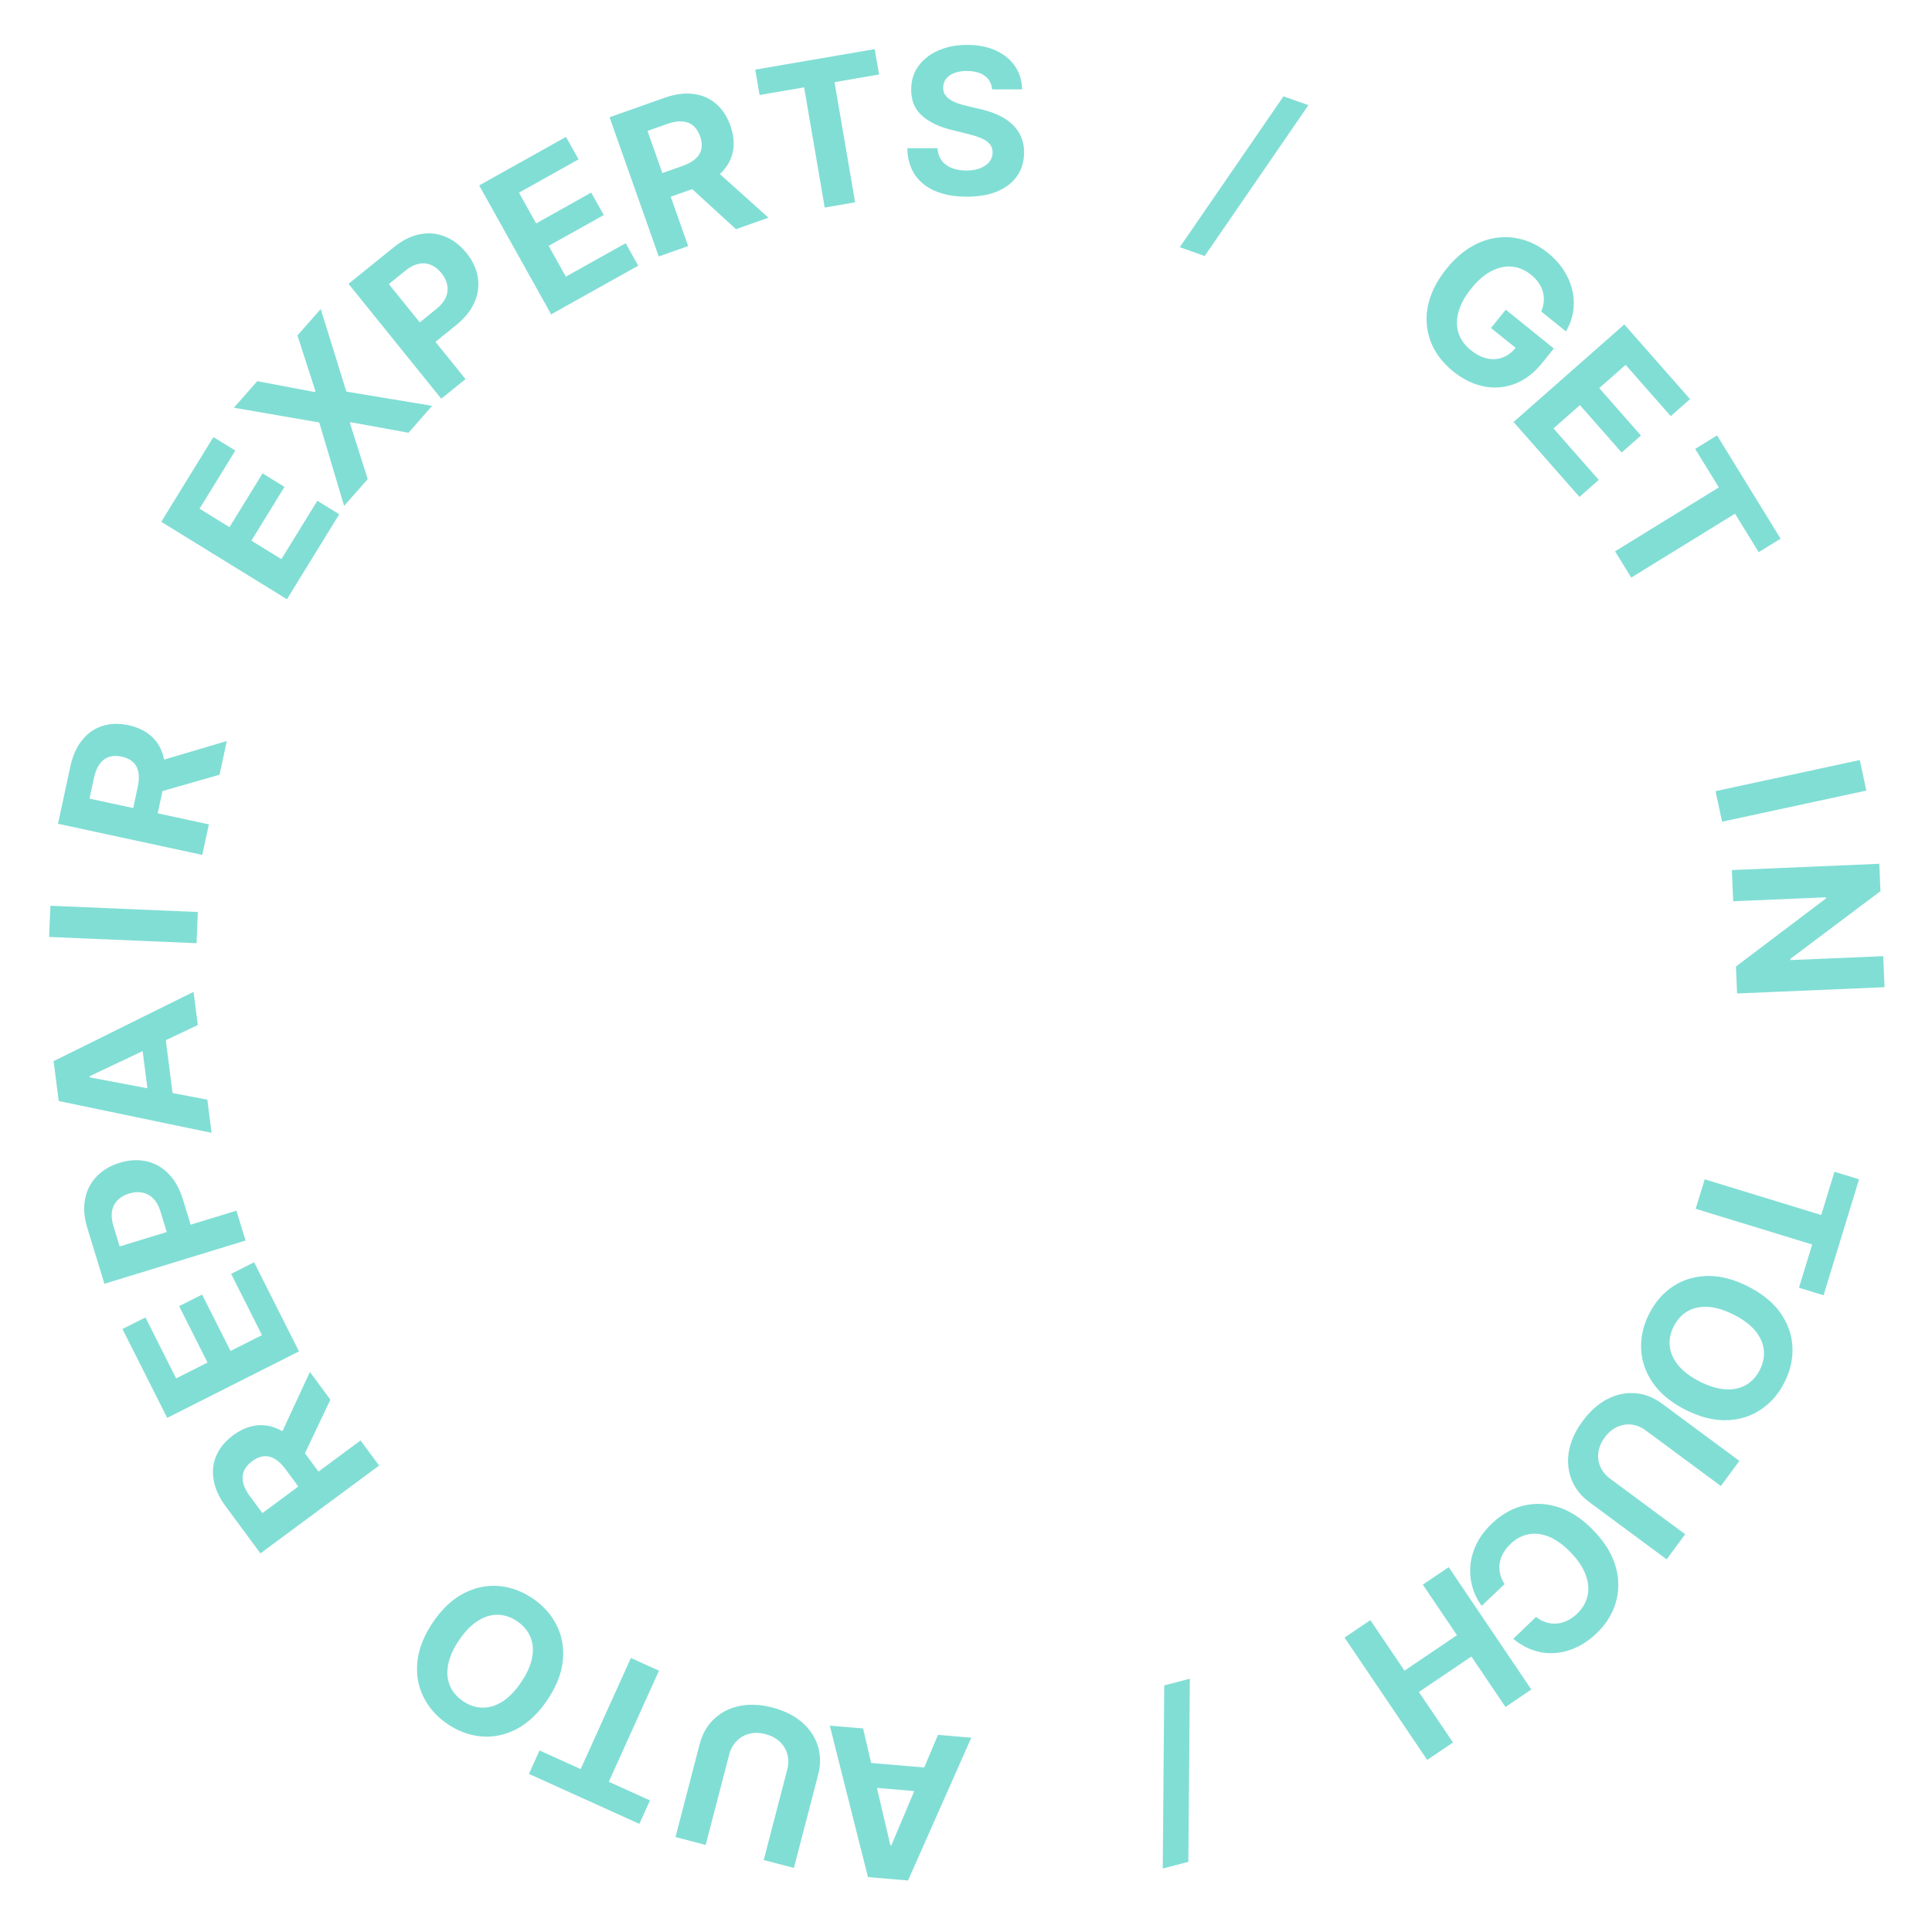 <svg xmlns="http://www.w3.org/2000/svg" width="540" height="540" fill="none"><path fill="#04BFAD" d="m262.173 484.894 9.312.793-17.687 39.919-11.199-.954-10.67-42.334 9.312.793 7.596 32.606.321.027 13.015-30.85zm-.793 16.215-21.996-1.873.578-6.788 21.995 1.874-.577 6.787zm-64.14 14.556-8.44-2.199 6.75-25.94c.758-2.913 2.116-5.28 4.075-7.102 1.946-1.826 4.319-3.026 7.119-3.602 2.796-.563 5.845-.414 9.145.446 3.314.863 6.054 2.223 8.222 4.079 2.163 1.869 3.65 4.075 4.459 6.618.809 2.544.834 5.272.076 8.184l-6.75 25.94-8.439-2.199 6.562-25.218c.396-1.521.416-2.96.061-4.316-.367-1.359-1.074-2.536-2.12-3.531-1.045-.994-2.38-1.703-4.004-2.126-1.638-.426-3.148-.459-4.533-.098-1.397.358-2.581 1.042-3.552 2.053-.983 1.007-1.673 2.271-2.069 3.793l-6.562 25.218zm-15.571-12.445-2.962 6.556-30.87-13.963 2.961-6.557 11.508 5.205 14.029-31.055 7.855 3.553-14.029 31.055 11.508 5.206zm-60.689-49.729c2.519-3.729 5.368-6.424 8.548-8.085 3.169-1.668 6.432-2.372 9.79-2.112 3.339.264 6.515 1.415 9.53 3.454 3.037 2.054 5.297 4.587 6.778 7.6 1.482 3.013 2.04 6.302 1.675 9.866s-1.803 7.205-4.315 10.923c-2.519 3.729-5.362 6.428-8.531 8.096-3.169 1.668-6.423 2.37-9.762 2.107-3.346-.252-6.538-1.406-9.575-3.46-3.015-2.039-5.263-4.565-6.745-7.578-1.5-3.009-2.068-6.296-1.703-9.86.355-3.571 1.791-7.222 4.31-10.951zm7.326 4.954c-1.632 2.416-2.646 4.698-3.044 6.845-.408 2.141-.251 4.079.472 5.817.722 1.737 1.957 3.197 3.704 4.378 1.746 1.181 3.56 1.783 5.44 1.807 1.881.023 3.743-.551 5.587-1.72 1.832-1.177 3.564-2.974 5.195-5.389 1.632-2.416 2.652-4.694 3.06-6.834.398-2.148.235-4.09-.488-5.828-.722-1.737-1.957-3.197-3.703-4.378-1.747-1.181-3.561-1.783-5.441-1.806-1.881-.024-3.737.553-5.57 1.731-1.843 1.169-3.581 2.962-5.212 5.377zm-22.345-48.812-33.164 24.544-9.677-13.093c-1.853-2.506-2.986-4.977-3.399-7.412-.432-2.437-.176-4.724.767-6.859.925-2.138 2.483-4.018 4.674-5.64 2.203-1.63 4.449-2.557 6.738-2.781 2.279-.216 4.506.267 6.682 1.448 2.167 1.17 4.193 3.029 6.077 5.579l6.48 8.766-5.636 4.171-5.64-7.632c-.99-1.34-1.997-2.317-3.018-2.931-1.022-.614-2.06-.866-3.113-.754-1.062.1-2.138.554-3.228 1.361-1.101.815-1.866 1.723-2.294 2.725-.437.992-.518 2.08-.244 3.264.256 1.181.882 2.447 1.88 3.797l3.498 4.732 27.431-20.302 5.186 7.017zm-28.338-6.752 8.996-19.418 5.725 7.746-9.128 19.239-5.593-7.567zm5.951-25.161L46.74 396.302l-12.513-24.834 6.42-3.24 8.587 17.043 8.777-4.428-7.943-15.765 6.42-3.239 7.944 15.765 8.794-4.437-8.623-17.115 6.42-3.239 12.55 24.907zm-14.945-30.986-39.442 12.087-4.765-15.571c-.916-2.994-1.125-5.719-.627-8.176.485-2.453 1.566-4.541 3.243-6.263 1.661-1.732 3.801-2.999 6.42-3.802 2.62-.802 5.104-.945 7.453-.428 2.348.516 4.41 1.676 6.183 3.48 1.77 1.79 3.119 4.201 4.047 7.233l3.037 9.924-6.683 2.048-2.624-8.575c-.492-1.606-1.173-2.845-2.043-3.716-.888-.881-1.904-1.426-3.05-1.637-1.163-.22-2.392-.131-3.69.266-1.309.401-2.37 1.015-3.185 1.841-.832.817-1.356 1.834-1.573 3.053-.23 1.223-.096 2.643.4 4.262l1.721 5.627 32.624-9.997 2.554 8.344zM57.95 307.357l1.188 9.275-42.724-8.89-1.428-11.155 39.11-19.357 1.187 9.276-30.254 14.3.041.32 32.88 6.231zm-16.007 2.64-2.804-21.91 6.752-.865 2.804 21.91-6.752.865zM14.09 253.16l41.213 1.752-.37 8.719-41.212-1.752.37-8.719zm42.446-14.216-40.323-8.696 3.428-15.919c.657-3.047 1.762-5.53 3.315-7.449 1.543-1.936 3.427-3.254 5.653-3.956 2.215-.718 4.655-.79 7.32-.216 2.677.578 4.856 1.653 6.537 3.225 1.667 1.569 2.777 3.56 3.328 5.975.554 2.401.498 5.151-.17 8.251l-2.296 10.659-6.852-1.478 2-9.279c.35-1.629.418-3.03.204-4.203-.215-1.174-.711-2.119-1.49-2.837-.777-.731-1.828-1.24-3.154-1.525-1.34-.289-2.526-.263-3.56.077-1.033.327-1.902.985-2.61 1.973-.717.973-1.253 2.28-1.607 3.921l-1.239 5.753 33.354 7.193-1.838 8.531zM42.88 213.197l20.51-6.071-2.028 9.417-20.463 5.854 1.981-9.2zm37.32-45.708-35.125-21.641 14.573-23.683 6.123 3.772-10 16.252 8.37 5.157 9.25-15.034 6.123 3.773-9.25 15.034 8.386 5.167 10.043-16.321 6.123 3.772L80.2 167.489zm-8.293-60.956 16.05 3.045.212-.242-5.03-15.573 6.506-7.398 7.166 23.091 23.985 3.967-6.626 7.535-16.158-2.953-.213.242 4.98 15.661-6.6 7.505-6.953-23.333-23.852-4.119 6.533-7.428zm51.424 4.91L97.417 79.329l12.662-10.23c2.434-1.967 4.883-3.177 7.347-3.63 2.456-.465 4.795-.24 7.018.675 2.225.897 4.198 2.411 5.918 4.544 1.721 2.133 2.78 4.386 3.177 6.76.396 2.373.089 4.72-.922 7.038-1 2.311-2.733 4.462-5.198 6.454l-8.071 6.521-4.391-5.441 6.974-5.635c1.306-1.055 2.2-2.149 2.684-3.282.485-1.152.612-2.3.381-3.442-.23-1.162-.771-2.27-1.623-3.326-.86-1.066-1.825-1.824-2.894-2.272-1.068-.467-2.207-.575-3.418-.321-1.219.242-2.487.895-3.804 1.959l-4.575 3.697 21.434 26.563-6.785 5.482zm30.721-23.579L133.935 51.83 158.2 38.266l3.507 6.28-16.652 9.31 4.794 8.585 15.403-8.61 3.507 6.281-15.404 8.61 4.804 8.605 16.722-9.348 3.506 6.282-24.335 13.603zM184.12 71.69l-13.742-38.917 15.344-5.426c2.938-1.038 5.63-1.399 8.078-1.081 2.456.3 4.566 1.214 6.33 2.742 1.772 1.511 3.113 3.552 4.021 6.124.912 2.585 1.14 5.005.684 7.261-.461 2.244-1.575 4.233-3.34 5.969-1.753 1.731-4.123 3.125-7.111 4.181l-10.274 3.633-2.335-6.614 8.945-3.162c1.57-.555 2.798-1.231 3.684-2.03.886-.797 1.43-1.716 1.632-2.756.215-1.045.097-2.208-.355-3.487-.457-1.293-1.101-2.29-1.933-2.994-.82-.707-1.835-1.103-3.047-1.188-1.204-.102-2.597.127-4.179.687l-5.546 1.96 11.367 32.191-8.223 2.908zm14.75-25.136 15.92 14.293-9.078 3.21-15.711-14.368 8.869-3.135zm13.438-19.996-1.215-7.092 33.39-5.729 1.215 7.092-12.447 2.135 5.756 33.59-8.496 1.459-5.756-33.591-12.447 2.136zm65.002-1.573c-.161-1.626-.853-2.889-2.075-3.79-1.222-.9-2.88-1.35-4.975-1.35-1.423 0-2.625.202-3.605.605-.98.39-1.732.934-2.256 1.633a3.932 3.932 0 0 0-.765 2.378c-.027.739.127 1.384.463 1.934a4.837 4.837 0 0 0 1.43 1.431c.604.39 1.303.733 2.095 1.028a21.66 21.66 0 0 0 2.538.726l3.706.887c1.799.403 3.451.94 4.954 1.612 1.504.672 2.807 1.498 3.908 2.479a10.3 10.3 0 0 1 2.558 3.467c.617 1.33.933 2.855.946 4.575-.013 2.526-.658 4.716-1.933 6.57-1.262 1.84-3.088 3.271-5.479 4.293-2.376 1.007-5.243 1.511-8.6 1.511-3.33 0-6.23-.51-8.701-1.531-2.457-1.022-4.377-2.533-5.76-4.535-1.37-2.016-2.088-4.508-2.155-7.477h8.439c.094 1.384.49 2.539 1.188 3.466.712.914 1.658 1.606 2.84 2.076 1.195.457 2.545.685 4.048.685 1.477 0 2.76-.215 3.847-.645 1.101-.43 1.954-1.027 2.558-1.793a4.14 4.14 0 0 0 .907-2.64c0-.928-.276-1.707-.826-2.338-.537-.632-1.329-1.17-2.377-1.613-1.034-.443-2.303-.846-3.806-1.21l-4.492-1.128c-3.478-.846-6.224-2.17-8.238-3.97-2.014-1.8-3.014-4.226-3.001-7.276-.013-2.499.651-4.682 1.994-6.55 1.356-1.868 3.216-3.325 5.579-4.373 2.364-1.048 5.049-1.572 8.057-1.572 3.061 0 5.733.524 8.016 1.572 2.296 1.048 4.082 2.505 5.358 4.373 1.275 1.868 1.933 4.03 1.973 6.49h-8.358zm88.398 4.402L336.721 71.55l-6.97-2.465 28.987-42.163 6.97 2.464zm65.066 57.663c.397-.94.633-1.864.708-2.77a7.333 7.333 0 0 0-.243-2.683 8.028 8.028 0 0 0-1.171-2.526c-.544-.802-1.254-1.558-2.132-2.267-1.64-1.325-3.411-2.082-5.312-2.271-1.891-.18-3.809.23-5.756 1.23-1.937.99-3.809 2.603-5.614 4.84-1.805 2.238-3.001 4.415-3.587 6.531-.587 2.117-.591 4.09-.015 5.92.586 1.82 1.724 3.414 3.417 4.782 1.536 1.24 3.066 2.028 4.591 2.362 1.544.333 3.008.229 4.393-.31 1.395-.531 2.645-1.481 3.75-2.85l1.214 1.317-8.274-6.685 4.125-5.112 13.43 10.85-3.265 4.047c-2.277 2.822-4.83 4.766-7.657 5.832-2.819 1.055-5.716 1.288-8.691.697-2.967-.601-5.798-1.99-8.494-4.168-3.008-2.431-5.116-5.23-6.322-8.398-1.198-3.178-1.443-6.51-.735-9.997.727-3.488 2.457-6.926 5.19-10.313 2.1-2.603 4.349-4.62 6.746-6.05 2.416-1.434 4.882-2.308 7.398-2.624a17.74 17.74 0 0 1 7.398.616c2.417.727 4.686 1.947 6.807 3.66 1.817 1.469 3.295 3.103 4.432 4.902 1.145 1.789 1.935 3.654 2.371 5.595.447 1.949.521 3.9.222 5.852-.289 1.942-.966 3.796-2.029 5.562l-6.895-5.571zm-7.73 30.897 30.965-27.27 18.363 20.879-5.397 4.753-12.602-14.327-7.378 6.498 11.656 13.253-5.397 4.754-11.657-13.254-7.393 6.512 12.654 14.388-5.397 4.753-18.417-20.939zm50.757 7.522 6.123-3.772 17.762 28.866-6.123 3.772-6.621-10.76-29.002 17.869-4.52-7.346 29.002-17.869-6.621-10.76zm47.85 95.5-40.324 8.696-1.837-8.531 40.323-8.696 1.838 8.531zm5.085 54.958-41.212 1.752-.32-7.531 25.177-19.044-.013-.302-25.939 1.103-.37-8.719 41.212-1.752.325 7.652-25.163 18.902.016.362 25.918-1.101.369 8.678zm-13.999 51.583 6.875 2.107-9.92 32.413-6.875-2.107 3.698-12.082-32.566-9.98 2.524-8.248 32.566 9.98 3.698-12.083zm-41.587 66.553c-4.016-2.027-7.05-4.512-9.1-7.458-2.055-2.933-3.168-6.082-3.337-9.448-.163-3.347.575-6.647 2.213-9.898 1.651-3.275 3.875-5.84 6.673-7.693 2.799-1.853 5.988-2.825 9.567-2.915 3.579-.09 7.371.875 11.376 2.895 4.017 2.027 7.053 4.506 9.109 7.44 2.056 2.933 3.165 6.073 3.328 9.421.175 3.353-.563 6.668-2.213 9.943-1.638 3.251-3.857 5.804-6.655 7.657-2.793 1.871-5.979 2.852-9.558 2.942-3.585.102-7.386-.86-11.403-2.886zm3.981-7.9c2.602 1.312 4.992 2.029 7.172 2.151 2.173.133 4.075-.269 5.705-1.207 1.631-.938 2.921-2.349 3.87-4.232.949-1.884 1.316-3.76 1.1-5.63-.216-1.869-1.021-3.645-2.415-5.326-1.399-1.669-3.4-3.16-6.002-4.473-2.601-1.312-4.989-2.035-7.162-2.169-2.18-.121-4.085.287-5.715 1.225-1.631.938-2.921 2.349-3.87 4.232-.949 1.884-1.315 3.76-1.099 5.63.216 1.869 1.023 3.639 2.423 5.308 1.393 1.681 3.391 3.178 5.993 4.491zm-4.113 42.664-5.185 7.016-21.538-15.939c-2.418-1.79-4.107-3.934-5.066-6.432-.968-2.487-1.196-5.138-.686-7.952.521-2.807 1.796-5.582 3.824-8.326 2.036-2.754 4.318-4.792 6.847-6.112 2.54-1.312 5.14-1.87 7.8-1.673 2.66.198 5.199 1.191 7.618 2.981l21.537 15.939-5.186 7.016-20.938-15.496c-1.263-.934-2.59-1.49-3.979-1.666a7.491 7.491 0 0 0-4.065.652c-1.312.6-2.466 1.575-3.465 2.926-1.006 1.361-1.599 2.751-1.78 4.171-.19 1.431.003 2.786.579 4.064.567 1.288 1.482 2.4 2.745 3.335l20.938 15.496zm-48.055 29.218 6.369-6.108c.907.713 1.846 1.218 2.817 1.514a7.742 7.742 0 0 0 2.971.334 8.438 8.438 0 0 0 2.952-.821c.959-.455 1.865-1.092 2.718-1.91 1.542-1.478 2.517-3.149 2.927-5.012.419-1.854.247-3.81-.516-5.87-.755-2.049-2.121-4.107-4.1-6.173-2.035-2.125-4.06-3.607-6.074-4.448-2.024-.832-3.961-1.068-5.811-.708-1.85.36-3.527 1.26-5.029 2.701-.844.809-1.517 1.669-2.021 2.58a8.523 8.523 0 0 0-1 2.829 7.796 7.796 0 0 0 .123 2.925c.217.984.633 1.943 1.249 2.878l-6.396 6.079a15.96 15.96 0 0 1-2.555-5.143c-.558-1.884-.764-3.856-.615-5.915.147-2.04.703-4.081 1.668-6.122.964-2.023 2.401-3.95 4.311-5.781 2.656-2.548 5.607-4.224 8.853-5.03 3.236-.796 6.552-.635 9.947.483 3.386 1.126 6.63 3.31 9.733 6.55 3.113 3.249 5.15 6.6 6.112 10.051.962 3.451.967 6.777.016 9.978-.942 3.211-2.721 6.072-5.339 8.582-1.725 1.655-3.557 2.946-5.495 3.874-1.948.938-3.94 1.489-5.976 1.655-2.026.176-4.039-.062-6.039-.713-2.009-.641-3.942-1.727-5.8-3.259zm-18.048-20.019 23.099 34.198-7.226 4.887-9.53-14.11-14.668 9.92 9.53 14.11-7.209 4.875-23.099-34.197 7.209-4.876 9.542 14.127 14.668-9.92-9.542-14.127 7.226-4.887zm-79.921 84.231.42-51.176 7.153-1.864-.42 51.176-7.153 1.864z" opacity=".5"/></svg>